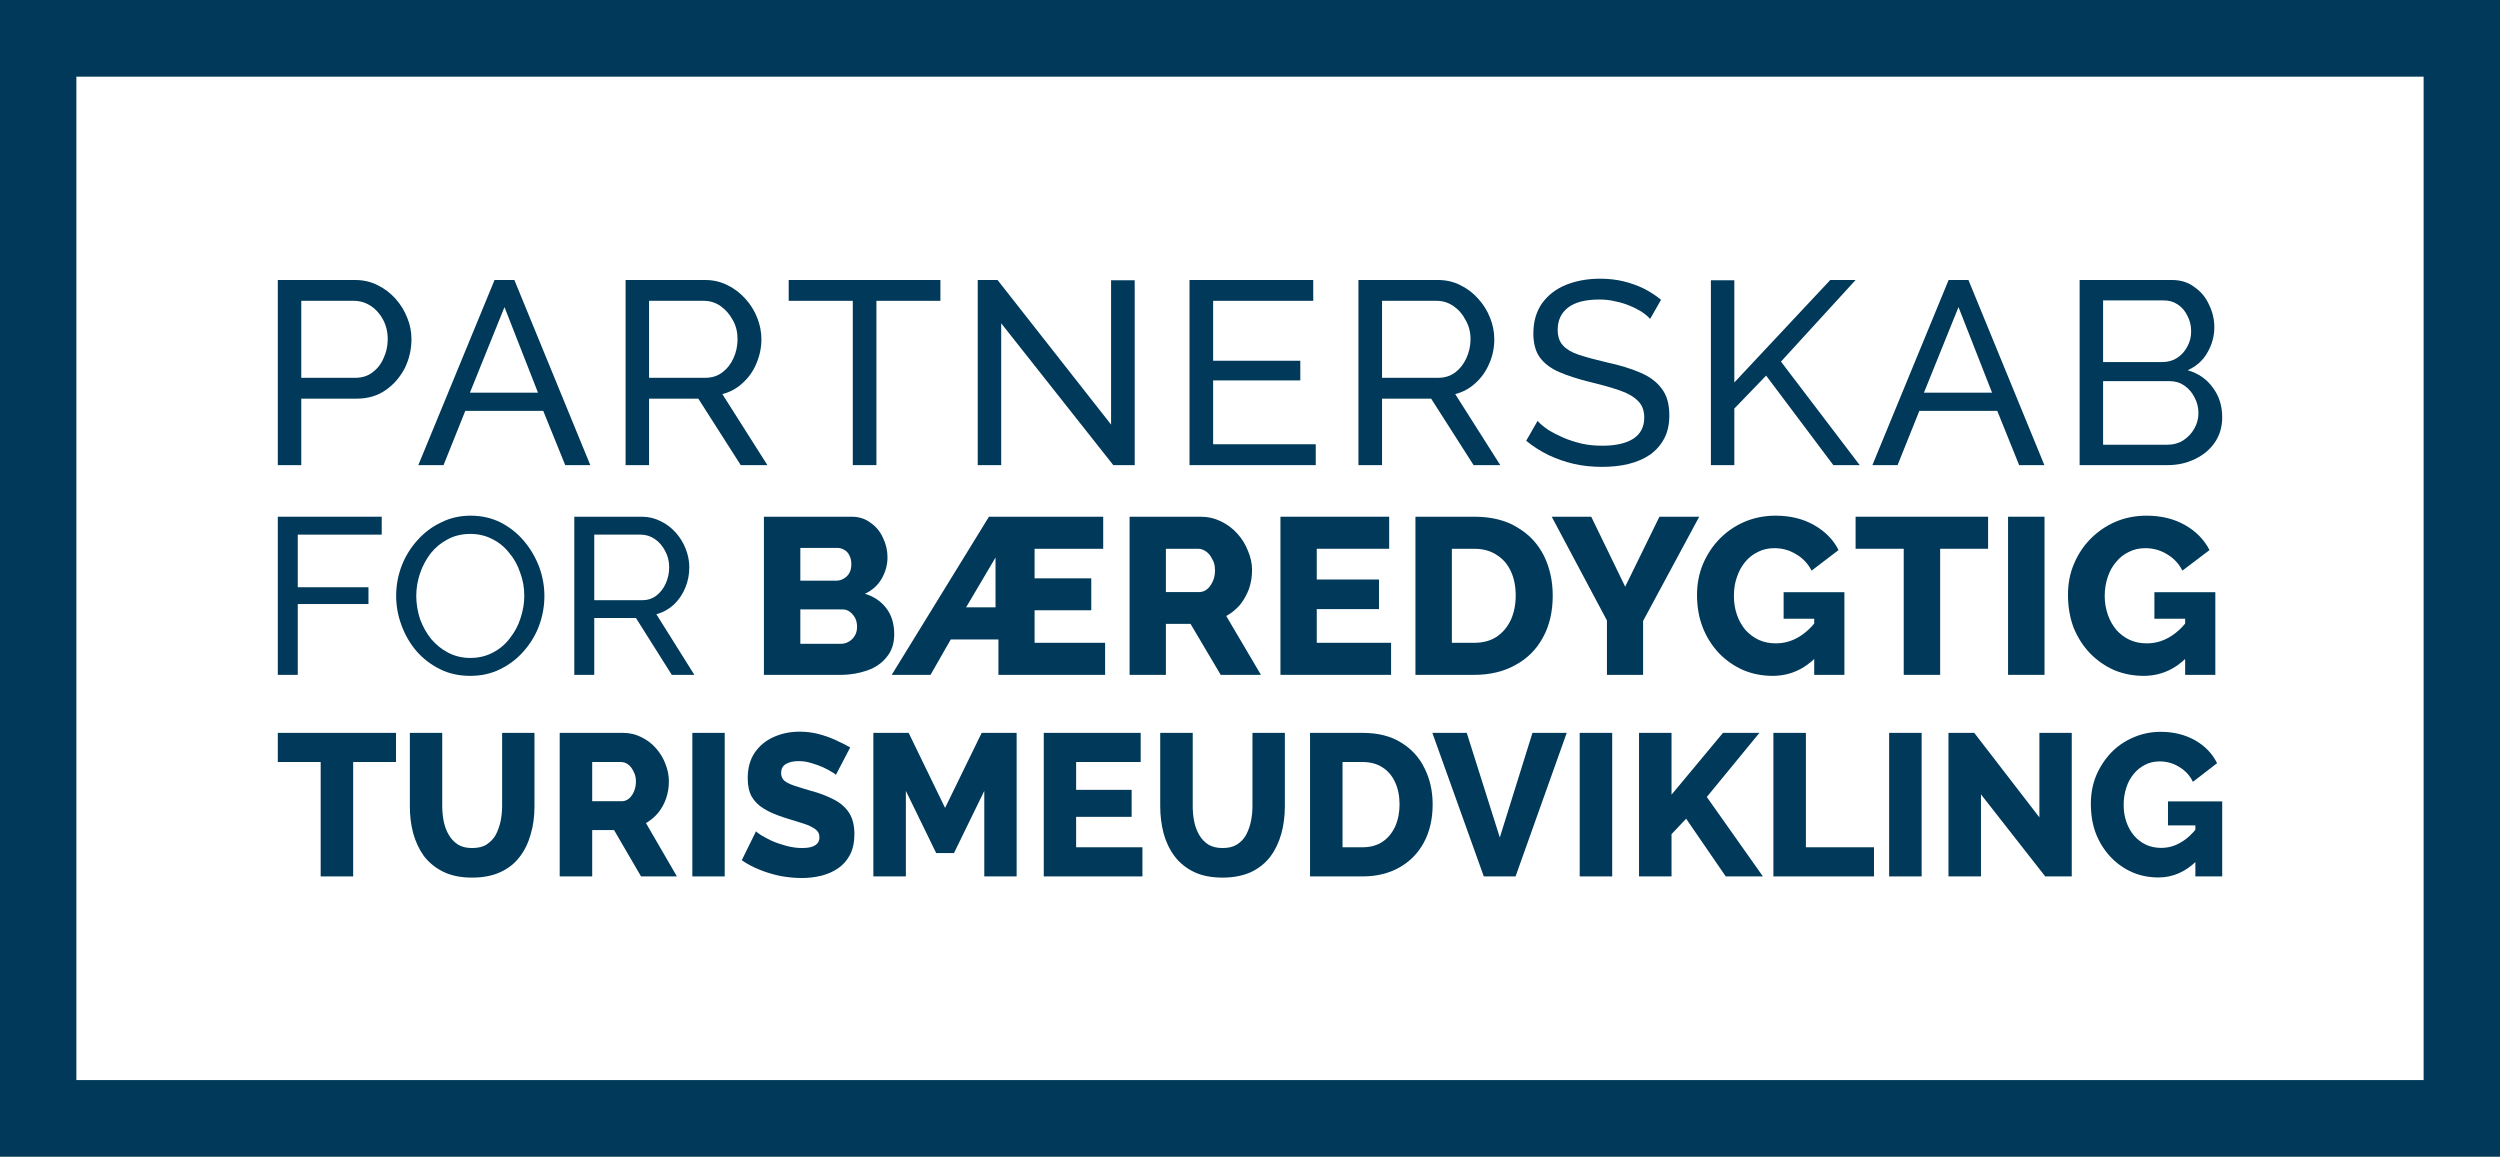 <?xml version="1.0" encoding="UTF-8"?>
<svg xmlns="http://www.w3.org/2000/svg" xmlns:xlink="http://www.w3.org/1999/xlink" width="67px" height="31px" viewBox="0 0 67 31" version="1.1">
<g id="surface1">
<path style=" stroke:none;fill-rule:evenodd;fill:rgb(0%,22.353%,34.902%);fill-opacity:1;" d="M 64.953 2.055 L 2.047 2.055 L 2.047 28.945 L 64.953 28.945 Z M 0 0 L 0 31 L 67 31 L 67 0 Z M 0 0 "/>
<path style=" stroke:none;fill-rule:nonzero;fill:rgb(0%,22.353%,34.902%);fill-opacity:1;" d="M 7.445 12.465 L 7.445 7.504 L 9.52 7.504 C 9.738 7.504 9.941 7.551 10.125 7.645 C 10.305 7.734 10.465 7.855 10.602 8.008 C 10.734 8.156 10.84 8.328 10.914 8.516 C 10.992 8.703 11.027 8.895 11.027 9.09 C 11.027 9.359 10.969 9.617 10.848 9.867 C 10.723 10.105 10.555 10.305 10.332 10.457 C 10.113 10.609 9.855 10.684 9.562 10.684 L 8.074 10.684 L 8.074 12.465 Z M 8.074 10.125 L 9.527 10.125 C 9.699 10.125 9.852 10.078 9.977 9.984 C 10.105 9.891 10.207 9.766 10.277 9.605 C 10.352 9.449 10.391 9.277 10.391 9.09 C 10.391 8.895 10.348 8.719 10.266 8.566 C 10.18 8.406 10.07 8.285 9.934 8.195 C 9.797 8.109 9.648 8.062 9.484 8.062 L 8.074 8.062 Z M 8.074 10.125 "/>
<path style=" stroke:none;fill-rule:nonzero;fill:rgb(0%,22.353%,34.902%);fill-opacity:1;" d="M 13.254 7.504 L 13.785 7.504 L 15.82 12.465 L 15.148 12.465 L 14.559 11.012 L 12.469 11.012 L 11.887 12.465 L 11.211 12.465 Z M 14.418 10.523 L 13.52 8.23 L 12.594 10.523 Z M 14.418 10.523 "/>
<path style=" stroke:none;fill-rule:nonzero;fill:rgb(0%,22.353%,34.902%);fill-opacity:1;" d="M 16.766 12.465 L 16.766 7.504 L 18.898 7.504 C 19.117 7.504 19.316 7.551 19.5 7.645 C 19.684 7.734 19.84 7.855 19.977 8.008 C 20.113 8.156 20.219 8.328 20.293 8.516 C 20.367 8.703 20.406 8.895 20.406 9.09 C 20.406 9.316 20.359 9.535 20.273 9.738 C 20.188 9.945 20.066 10.117 19.906 10.262 C 19.754 10.406 19.57 10.508 19.359 10.562 L 20.566 12.465 L 19.852 12.465 L 18.715 10.684 L 17.395 10.684 L 17.395 12.465 Z M 17.395 10.125 L 18.902 10.125 C 19.078 10.125 19.227 10.078 19.352 9.984 C 19.484 9.887 19.586 9.758 19.656 9.602 C 19.73 9.441 19.766 9.273 19.766 9.09 C 19.766 8.902 19.727 8.734 19.641 8.582 C 19.555 8.422 19.445 8.297 19.312 8.203 C 19.176 8.109 19.027 8.062 18.863 8.062 L 17.395 8.062 Z M 17.395 10.125 "/>
<path style=" stroke:none;fill-rule:nonzero;fill:rgb(0%,22.353%,34.902%);fill-opacity:1;" d="M 25.203 8.062 L 23.488 8.062 L 23.488 12.465 L 22.855 12.465 L 22.855 8.062 L 21.137 8.062 L 21.137 7.504 L 25.203 7.504 Z M 25.203 8.062 "/>
<path style=" stroke:none;fill-rule:nonzero;fill:rgb(0%,22.353%,34.902%);fill-opacity:1;" d="M 26.832 8.664 L 26.832 12.465 L 26.203 12.465 L 26.203 7.504 L 26.734 7.504 L 29.777 11.379 L 29.777 7.512 L 30.41 7.512 L 30.41 12.465 L 29.836 12.465 Z M 26.832 8.664 "/>
<path style=" stroke:none;fill-rule:nonzero;fill:rgb(0%,22.353%,34.902%);fill-opacity:1;" d="M 35.262 11.906 L 35.262 12.465 L 31.879 12.465 L 31.879 7.504 L 35.195 7.504 L 35.195 8.062 L 32.512 8.062 L 32.512 9.668 L 34.848 9.668 L 34.848 10.195 L 32.512 10.195 L 32.512 11.906 Z M 35.262 11.906 "/>
<path style=" stroke:none;fill-rule:nonzero;fill:rgb(0%,22.353%,34.902%);fill-opacity:1;" d="M 36.406 12.465 L 36.406 7.504 L 38.539 7.504 C 38.758 7.504 38.961 7.551 39.141 7.645 C 39.324 7.734 39.484 7.855 39.617 8.008 C 39.754 8.156 39.859 8.328 39.934 8.516 C 40.008 8.703 40.047 8.895 40.047 9.09 C 40.047 9.316 40.004 9.535 39.914 9.738 C 39.828 9.945 39.707 10.117 39.547 10.262 C 39.395 10.406 39.211 10.508 39 10.562 L 40.207 12.465 L 39.492 12.465 L 38.355 10.684 L 37.039 10.684 L 37.039 12.465 Z M 37.039 10.125 L 38.547 10.125 C 38.719 10.125 38.867 10.078 38.996 9.984 C 39.125 9.887 39.227 9.758 39.297 9.602 C 39.371 9.441 39.41 9.273 39.41 9.09 C 39.41 8.902 39.367 8.734 39.281 8.582 C 39.199 8.422 39.09 8.297 38.953 8.203 C 38.816 8.109 38.668 8.062 38.504 8.062 L 37.039 8.062 Z M 37.039 10.125 "/>
<path style=" stroke:none;fill-rule:nonzero;fill:rgb(0%,22.353%,34.902%);fill-opacity:1;" d="M 44.223 8.547 C 44.164 8.48 44.09 8.418 43.996 8.355 C 43.902 8.297 43.797 8.242 43.68 8.195 C 43.562 8.145 43.438 8.105 43.297 8.078 C 43.16 8.043 43.016 8.027 42.867 8.027 C 42.484 8.027 42.203 8.102 42.02 8.246 C 41.836 8.391 41.746 8.586 41.746 8.84 C 41.746 9.016 41.793 9.156 41.887 9.258 C 41.98 9.359 42.121 9.445 42.312 9.508 C 42.512 9.574 42.758 9.641 43.059 9.711 C 43.402 9.785 43.703 9.875 43.953 9.984 C 44.207 10.09 44.402 10.234 44.535 10.418 C 44.672 10.594 44.738 10.832 44.738 11.129 C 44.738 11.367 44.695 11.574 44.602 11.75 C 44.512 11.922 44.387 12.066 44.223 12.184 C 44.059 12.297 43.867 12.379 43.645 12.434 C 43.426 12.488 43.188 12.512 42.93 12.512 C 42.68 12.512 42.43 12.488 42.188 12.434 C 41.949 12.379 41.723 12.301 41.508 12.199 C 41.293 12.094 41.09 11.969 40.902 11.812 L 41.207 11.281 C 41.281 11.363 41.375 11.441 41.492 11.52 C 41.613 11.594 41.75 11.664 41.898 11.73 C 42.055 11.797 42.219 11.848 42.398 11.891 C 42.574 11.93 42.758 11.945 42.945 11.945 C 43.301 11.945 43.574 11.883 43.773 11.758 C 43.969 11.629 44.066 11.438 44.066 11.191 C 44.066 11.008 44.012 10.855 43.898 10.746 C 43.789 10.633 43.629 10.539 43.414 10.465 C 43.199 10.391 42.938 10.316 42.629 10.242 C 42.293 10.16 42.008 10.066 41.781 9.969 C 41.551 9.867 41.379 9.734 41.262 9.57 C 41.148 9.41 41.094 9.195 41.094 8.938 C 41.094 8.621 41.172 8.352 41.324 8.133 C 41.48 7.914 41.691 7.75 41.961 7.637 C 42.234 7.527 42.539 7.469 42.883 7.469 C 43.105 7.469 43.312 7.492 43.508 7.539 C 43.703 7.586 43.883 7.652 44.055 7.734 C 44.223 7.82 44.375 7.918 44.516 8.035 Z M 44.223 8.547 "/>
<path style=" stroke:none;fill-rule:nonzero;fill:rgb(0%,22.353%,34.902%);fill-opacity:1;" d="M 45.852 12.465 L 45.852 7.512 L 46.48 7.512 L 46.48 10.25 L 49.051 7.504 L 49.73 7.504 L 47.73 9.691 L 49.84 12.465 L 49.133 12.465 L 47.332 10.066 L 46.48 10.949 L 46.48 12.465 Z M 45.852 12.465 "/>
<path style=" stroke:none;fill-rule:nonzero;fill:rgb(0%,22.353%,34.902%);fill-opacity:1;" d="M 52.223 7.504 L 52.754 7.504 L 54.789 12.465 L 54.113 12.465 L 53.527 11.012 L 51.438 11.012 L 50.855 12.465 L 50.18 12.465 Z M 53.387 10.523 L 52.488 8.23 L 51.562 10.523 Z M 53.387 10.523 "/>
<path style=" stroke:none;fill-rule:nonzero;fill:rgb(0%,22.353%,34.902%);fill-opacity:1;" d="M 59.555 11.184 C 59.555 11.441 59.488 11.664 59.359 11.855 C 59.227 12.047 59.051 12.195 58.828 12.301 C 58.605 12.41 58.363 12.465 58.098 12.465 L 55.734 12.465 L 55.734 7.504 L 58.211 7.504 C 58.441 7.504 58.645 7.566 58.812 7.695 C 58.984 7.812 59.117 7.973 59.203 8.168 C 59.297 8.359 59.344 8.559 59.344 8.77 C 59.344 9.012 59.281 9.238 59.156 9.453 C 59.035 9.664 58.859 9.82 58.629 9.922 C 58.914 10.004 59.141 10.16 59.305 10.391 C 59.473 10.613 59.555 10.879 59.555 11.184 Z M 58.918 11.074 C 58.918 10.918 58.883 10.777 58.812 10.648 C 58.746 10.516 58.656 10.414 58.539 10.332 C 58.426 10.254 58.297 10.215 58.145 10.215 L 56.363 10.215 L 56.363 11.918 L 58.098 11.918 C 58.25 11.918 58.391 11.879 58.512 11.801 C 58.637 11.719 58.734 11.617 58.805 11.492 C 58.879 11.363 58.918 11.223 58.918 11.074 Z M 56.363 8.051 L 56.363 9.703 L 57.949 9.703 C 58.098 9.703 58.23 9.668 58.344 9.594 C 58.461 9.52 58.551 9.418 58.617 9.293 C 58.688 9.168 58.723 9.031 58.723 8.879 C 58.723 8.723 58.688 8.582 58.621 8.461 C 58.562 8.336 58.477 8.234 58.363 8.16 C 58.254 8.086 58.133 8.051 57.992 8.051 Z M 56.363 8.051 "/>
<path style=" stroke:none;fill-rule:nonzero;fill:rgb(0%,22.353%,34.902%);fill-opacity:1;" d="M 23.965 17 C 23.965 17.242 23.898 17.445 23.766 17.605 C 23.641 17.766 23.469 17.887 23.25 17.965 C 23.031 18.043 22.793 18.086 22.531 18.086 L 20.473 18.086 L 20.473 13.848 L 22.82 13.848 C 23.02 13.848 23.191 13.902 23.332 14.012 C 23.48 14.113 23.59 14.25 23.664 14.414 C 23.746 14.582 23.785 14.758 23.785 14.934 C 23.785 15.133 23.734 15.324 23.629 15.508 C 23.527 15.688 23.375 15.82 23.18 15.914 C 23.418 15.984 23.609 16.113 23.75 16.297 C 23.891 16.477 23.965 16.711 23.965 17 Z M 22.969 16.801 C 22.969 16.711 22.953 16.633 22.918 16.562 C 22.879 16.492 22.832 16.438 22.773 16.395 C 22.719 16.352 22.652 16.332 22.57 16.332 L 21.449 16.332 L 21.449 17.254 L 22.531 17.254 C 22.613 17.254 22.688 17.234 22.75 17.195 C 22.816 17.156 22.871 17.102 22.91 17.035 C 22.949 16.969 22.969 16.891 22.969 16.801 Z M 21.449 14.684 L 21.449 15.562 L 22.406 15.562 C 22.477 15.562 22.543 15.547 22.602 15.512 C 22.664 15.48 22.715 15.434 22.754 15.371 C 22.797 15.301 22.816 15.219 22.816 15.121 C 22.816 15.023 22.797 14.945 22.762 14.883 C 22.73 14.816 22.688 14.77 22.629 14.738 C 22.574 14.703 22.512 14.684 22.441 14.684 Z M 21.449 14.684 "/>
<path style=" stroke:none;fill-rule:nonzero;fill:rgb(0%,22.353%,34.902%);fill-opacity:1;" d="M 26.504 13.848 L 29.566 13.848 L 29.566 14.707 L 27.727 14.707 L 27.727 15.5 L 29.246 15.5 L 29.246 16.355 L 27.727 16.355 L 27.727 17.227 L 29.617 17.227 L 29.617 18.086 L 26.758 18.086 L 26.758 17.137 L 25.48 17.137 L 24.938 18.086 L 23.898 18.086 Z M 26.68 16.277 L 26.68 14.941 L 25.891 16.277 Z M 26.68 16.277 "/>
<path style=" stroke:none;fill-rule:nonzero;fill:rgb(0%,22.353%,34.902%);fill-opacity:1;" d="M 30.273 18.086 L 30.273 13.848 L 32.176 13.848 C 32.371 13.848 32.555 13.891 32.723 13.973 C 32.891 14.055 33.039 14.164 33.16 14.301 C 33.285 14.438 33.379 14.59 33.445 14.762 C 33.52 14.934 33.555 15.105 33.555 15.281 C 33.555 15.457 33.527 15.621 33.473 15.781 C 33.414 15.938 33.336 16.078 33.234 16.207 C 33.129 16.328 33.008 16.43 32.863 16.508 L 33.793 18.086 L 32.715 18.086 L 31.906 16.719 L 31.246 16.719 L 31.246 18.086 Z M 31.246 15.867 L 32.141 15.867 C 32.219 15.867 32.289 15.84 32.348 15.793 C 32.41 15.742 32.461 15.672 32.5 15.586 C 32.543 15.496 32.562 15.395 32.562 15.281 C 32.562 15.164 32.539 15.066 32.488 14.984 C 32.445 14.895 32.391 14.828 32.324 14.781 C 32.254 14.73 32.184 14.707 32.109 14.707 L 31.246 14.707 Z M 31.246 15.867 "/>
<path style=" stroke:none;fill-rule:nonzero;fill:rgb(0%,22.353%,34.902%);fill-opacity:1;" d="M 37.281 17.227 L 37.281 18.086 L 34.316 18.086 L 34.316 13.848 L 37.23 13.848 L 37.23 14.707 L 35.289 14.707 L 35.289 15.531 L 36.957 15.531 L 36.957 16.324 L 35.289 16.324 L 35.289 17.227 Z M 37.281 17.227 "/>
<path style=" stroke:none;fill-rule:nonzero;fill:rgb(0%,22.353%,34.902%);fill-opacity:1;" d="M 37.934 18.086 L 37.934 13.848 L 39.512 13.848 C 39.973 13.848 40.359 13.945 40.668 14.137 C 40.984 14.324 41.219 14.578 41.379 14.898 C 41.535 15.219 41.613 15.57 41.613 15.961 C 41.613 16.391 41.527 16.766 41.352 17.082 C 41.18 17.402 40.934 17.648 40.617 17.82 C 40.305 17.996 39.934 18.086 39.512 18.086 Z M 40.621 15.961 C 40.621 15.715 40.578 15.496 40.492 15.312 C 40.402 15.121 40.277 14.973 40.109 14.871 C 39.945 14.762 39.742 14.707 39.512 14.707 L 38.91 14.707 L 38.91 17.227 L 39.512 17.227 C 39.746 17.227 39.949 17.172 40.109 17.066 C 40.277 16.953 40.402 16.801 40.492 16.609 C 40.578 16.418 40.621 16.199 40.621 15.961 Z M 40.621 15.961 "/>
<path style=" stroke:none;fill-rule:nonzero;fill:rgb(0%,22.353%,34.902%);fill-opacity:1;" d="M 42.645 13.848 L 43.555 15.723 L 44.473 13.848 L 45.539 13.848 L 44.035 16.641 L 44.035 18.086 L 43.066 18.086 L 43.066 16.629 L 41.586 13.848 Z M 42.645 13.848 "/>
<path style=" stroke:none;fill-rule:nonzero;fill:rgb(0%,22.353%,34.902%);fill-opacity:1;" d="M 47.508 18.113 C 47.23 18.113 46.969 18.062 46.723 17.961 C 46.477 17.852 46.262 17.703 46.074 17.512 C 45.891 17.316 45.742 17.09 45.637 16.824 C 45.531 16.559 45.48 16.262 45.48 15.938 C 45.48 15.645 45.535 15.367 45.641 15.113 C 45.75 14.859 45.898 14.633 46.086 14.441 C 46.277 14.246 46.5 14.094 46.754 13.984 C 47.012 13.875 47.289 13.82 47.586 13.82 C 47.973 13.82 48.316 13.902 48.613 14.07 C 48.91 14.238 49.133 14.461 49.273 14.742 L 48.551 15.293 C 48.453 15.105 48.316 14.957 48.133 14.852 C 47.953 14.742 47.762 14.691 47.551 14.691 C 47.391 14.691 47.246 14.723 47.109 14.793 C 46.98 14.855 46.863 14.945 46.766 15.066 C 46.672 15.18 46.598 15.316 46.547 15.473 C 46.492 15.625 46.469 15.793 46.469 15.973 C 46.469 16.156 46.496 16.324 46.551 16.48 C 46.605 16.637 46.684 16.77 46.781 16.887 C 46.883 16.996 47 17.086 47.133 17.148 C 47.273 17.211 47.426 17.242 47.59 17.242 C 47.793 17.242 47.984 17.195 48.168 17.094 C 48.355 16.992 48.523 16.84 48.68 16.641 L 48.68 17.605 C 48.344 17.945 47.953 18.113 47.508 18.113 Z M 48.621 16.582 L 47.801 16.582 L 47.801 15.871 L 49.43 15.871 L 49.43 18.086 L 48.621 18.086 Z M 48.621 16.582 "/>
<path style=" stroke:none;fill-rule:nonzero;fill:rgb(0%,22.353%,34.902%);fill-opacity:1;" d="M 53.281 14.707 L 51.996 14.707 L 51.996 18.086 L 51.02 18.086 L 51.02 14.707 L 49.73 14.707 L 49.73 13.848 L 53.281 13.848 Z M 53.281 14.707 "/>
<path style=" stroke:none;fill-rule:nonzero;fill:rgb(0%,22.353%,34.902%);fill-opacity:1;" d="M 53.816 18.086 L 53.816 13.848 L 54.793 13.848 L 54.793 18.086 Z M 53.816 18.086 "/>
<path style=" stroke:none;fill-rule:nonzero;fill:rgb(0%,22.353%,34.902%);fill-opacity:1;" d="M 57.449 18.113 C 57.172 18.113 56.91 18.062 56.664 17.961 C 56.418 17.852 56.203 17.703 56.016 17.512 C 55.828 17.316 55.684 17.09 55.574 16.824 C 55.473 16.559 55.422 16.262 55.422 15.938 C 55.422 15.645 55.473 15.367 55.582 15.113 C 55.688 14.859 55.836 14.633 56.027 14.441 C 56.219 14.246 56.441 14.094 56.695 13.984 C 56.949 13.875 57.23 13.82 57.527 13.82 C 57.914 13.82 58.258 13.902 58.555 14.07 C 58.852 14.238 59.07 14.461 59.215 14.742 L 58.488 15.293 C 58.395 15.105 58.254 14.957 58.074 14.852 C 57.895 14.742 57.699 14.691 57.492 14.691 C 57.332 14.691 57.184 14.723 57.051 14.793 C 56.918 14.855 56.805 14.945 56.707 15.066 C 56.609 15.18 56.535 15.316 56.484 15.473 C 56.434 15.625 56.406 15.793 56.406 15.973 C 56.406 16.156 56.438 16.324 56.492 16.48 C 56.547 16.637 56.625 16.77 56.723 16.887 C 56.824 16.996 56.938 17.086 57.074 17.148 C 57.211 17.211 57.367 17.242 57.531 17.242 C 57.734 17.242 57.926 17.195 58.109 17.094 C 58.297 16.992 58.465 16.84 58.621 16.641 L 58.621 17.605 C 58.285 17.945 57.895 18.113 57.449 18.113 Z M 58.562 16.582 L 57.738 16.582 L 57.738 15.871 L 59.371 15.871 L 59.371 18.086 L 58.562 18.086 Z M 58.562 16.582 "/>
<path style=" stroke:none;fill-rule:nonzero;fill:rgb(0%,22.353%,34.902%);fill-opacity:1;" d="M 7.445 18.086 L 7.445 13.848 L 10.23 13.848 L 10.23 14.328 L 7.98 14.328 L 7.98 15.738 L 9.875 15.738 L 9.875 16.188 L 7.98 16.188 L 7.98 18.086 Z M 7.445 18.086 "/>
<path style=" stroke:none;fill-rule:nonzero;fill:rgb(0%,22.353%,34.902%);fill-opacity:1;" d="M 12.602 18.113 C 12.305 18.113 12.035 18.055 11.793 17.934 C 11.551 17.816 11.344 17.656 11.164 17.453 C 10.988 17.246 10.855 17.016 10.762 16.762 C 10.664 16.5 10.617 16.238 10.617 15.969 C 10.617 15.684 10.668 15.418 10.766 15.16 C 10.867 14.902 11.008 14.676 11.188 14.477 C 11.371 14.273 11.582 14.113 11.824 14 C 12.066 13.879 12.328 13.82 12.613 13.82 C 12.91 13.82 13.18 13.883 13.422 14.004 C 13.66 14.129 13.871 14.293 14.043 14.5 C 14.219 14.707 14.352 14.938 14.449 15.191 C 14.543 15.445 14.59 15.707 14.59 15.973 C 14.59 16.254 14.539 16.527 14.441 16.785 C 14.344 17.039 14.203 17.266 14.02 17.469 C 13.844 17.668 13.633 17.824 13.391 17.941 C 13.148 18.059 12.887 18.113 12.602 18.113 Z M 11.156 15.969 C 11.156 16.18 11.191 16.391 11.258 16.594 C 11.332 16.793 11.43 16.969 11.555 17.125 C 11.684 17.277 11.836 17.402 12.012 17.492 C 12.191 17.586 12.391 17.633 12.605 17.633 C 12.832 17.633 13.035 17.582 13.211 17.488 C 13.391 17.395 13.543 17.266 13.664 17.105 C 13.789 16.945 13.887 16.77 13.949 16.57 C 14.016 16.371 14.051 16.168 14.051 15.969 C 14.051 15.754 14.016 15.547 13.941 15.348 C 13.875 15.148 13.777 14.969 13.645 14.816 C 13.52 14.656 13.367 14.531 13.188 14.445 C 13.016 14.355 12.82 14.309 12.605 14.309 C 12.383 14.309 12.18 14.355 12 14.453 C 11.824 14.543 11.672 14.668 11.543 14.828 C 11.422 14.988 11.324 15.164 11.258 15.363 C 11.191 15.559 11.156 15.762 11.156 15.969 Z M 11.156 15.969 "/>
<path style=" stroke:none;fill-rule:nonzero;fill:rgb(0%,22.353%,34.902%);fill-opacity:1;" d="M 15.391 18.086 L 15.391 13.848 L 17.199 13.848 C 17.383 13.848 17.555 13.891 17.707 13.969 C 17.863 14.043 17.996 14.148 18.113 14.277 C 18.227 14.406 18.316 14.551 18.379 14.715 C 18.441 14.875 18.473 15.035 18.473 15.203 C 18.473 15.398 18.438 15.582 18.363 15.758 C 18.289 15.934 18.188 16.082 18.055 16.207 C 17.922 16.328 17.77 16.414 17.59 16.461 L 18.609 18.086 L 18.004 18.086 L 17.043 16.562 L 15.926 16.562 L 15.926 18.086 Z M 15.926 16.086 L 17.203 16.086 C 17.352 16.086 17.477 16.047 17.582 15.969 C 17.695 15.883 17.781 15.773 17.84 15.641 C 17.902 15.504 17.934 15.359 17.934 15.203 C 17.934 15.043 17.898 14.898 17.828 14.77 C 17.758 14.633 17.664 14.523 17.547 14.445 C 17.434 14.367 17.305 14.328 17.168 14.328 L 15.926 14.328 Z M 15.926 16.086 "/>
<path style=" stroke:none;fill-rule:nonzero;fill:rgb(0%,22.353%,34.902%);fill-opacity:1;" d="M 10.613 20.422 L 9.465 20.422 L 9.465 23.488 L 8.594 23.488 L 8.594 20.422 L 7.445 20.422 L 7.445 19.641 L 10.613 19.641 Z M 10.613 20.422 "/>
<path style=" stroke:none;fill-rule:nonzero;fill:rgb(0%,22.353%,34.902%);fill-opacity:1;" d="M 12.652 23.52 C 12.355 23.52 12.098 23.469 11.887 23.367 C 11.672 23.262 11.5 23.121 11.363 22.945 C 11.234 22.766 11.137 22.559 11.074 22.332 C 11.012 22.102 10.984 21.859 10.984 21.605 L 10.984 19.641 L 11.852 19.641 L 11.852 21.605 C 11.852 21.75 11.867 21.891 11.895 22.031 C 11.926 22.164 11.969 22.281 12.035 22.387 C 12.098 22.492 12.18 22.574 12.277 22.637 C 12.379 22.699 12.504 22.727 12.652 22.727 C 12.805 22.727 12.934 22.699 13.035 22.637 C 13.137 22.57 13.219 22.488 13.281 22.383 C 13.34 22.273 13.383 22.152 13.414 22.02 C 13.441 21.887 13.457 21.746 13.457 21.605 L 13.457 19.641 L 14.324 19.641 L 14.324 21.605 C 14.324 21.875 14.293 22.125 14.223 22.355 C 14.16 22.586 14.062 22.789 13.926 22.965 C 13.793 23.141 13.621 23.277 13.406 23.375 C 13.199 23.469 12.949 23.52 12.652 23.52 Z M 12.652 23.52 "/>
<path style=" stroke:none;fill-rule:nonzero;fill:rgb(0%,22.353%,34.902%);fill-opacity:1;" d="M 15 23.488 L 15 19.641 L 16.695 19.641 C 16.875 19.641 17.035 19.68 17.184 19.754 C 17.336 19.828 17.469 19.926 17.578 20.051 C 17.688 20.176 17.773 20.312 17.832 20.469 C 17.895 20.625 17.926 20.781 17.926 20.941 C 17.926 21.102 17.902 21.25 17.852 21.395 C 17.805 21.535 17.734 21.664 17.641 21.781 C 17.551 21.891 17.438 21.984 17.312 22.059 L 18.141 23.488 L 17.18 23.488 L 16.457 22.246 L 15.871 22.246 L 15.871 23.488 Z M 15.871 21.473 L 16.664 21.473 C 16.734 21.473 16.797 21.449 16.852 21.406 C 16.906 21.359 16.953 21.297 16.988 21.219 C 17.023 21.137 17.043 21.047 17.043 20.941 C 17.043 20.836 17.02 20.746 16.977 20.672 C 16.938 20.59 16.891 20.527 16.828 20.484 C 16.77 20.441 16.707 20.422 16.637 20.422 L 15.871 20.422 Z M 15.871 21.473 "/>
<path style=" stroke:none;fill-rule:nonzero;fill:rgb(0%,22.353%,34.902%);fill-opacity:1;" d="M 18.555 23.488 L 18.555 19.641 L 19.422 19.641 L 19.422 23.488 Z M 18.555 23.488 "/>
<path style=" stroke:none;fill-rule:nonzero;fill:rgb(0%,22.353%,34.902%);fill-opacity:1;" d="M 22.402 20.766 C 22.391 20.75 22.355 20.723 22.293 20.688 C 22.227 20.648 22.148 20.605 22.055 20.562 C 21.957 20.52 21.852 20.48 21.738 20.449 C 21.625 20.414 21.516 20.398 21.402 20.398 C 21.254 20.398 21.137 20.426 21.055 20.48 C 20.973 20.531 20.934 20.609 20.934 20.719 C 20.934 20.805 20.965 20.875 21.023 20.926 C 21.086 20.977 21.18 21.02 21.293 21.059 C 21.41 21.098 21.555 21.141 21.723 21.191 C 21.965 21.254 22.172 21.336 22.352 21.43 C 22.527 21.52 22.66 21.637 22.754 21.781 C 22.848 21.926 22.898 22.117 22.898 22.355 C 22.898 22.57 22.859 22.754 22.781 22.906 C 22.703 23.055 22.598 23.176 22.461 23.27 C 22.332 23.359 22.18 23.426 22.012 23.469 C 21.84 23.512 21.664 23.531 21.484 23.531 C 21.301 23.531 21.113 23.512 20.918 23.477 C 20.727 23.438 20.543 23.383 20.367 23.312 C 20.188 23.242 20.027 23.156 19.879 23.055 L 20.262 22.277 C 20.273 22.297 20.32 22.332 20.398 22.383 C 20.477 22.43 20.57 22.48 20.684 22.535 C 20.801 22.586 20.93 22.629 21.07 22.668 C 21.215 22.707 21.355 22.727 21.5 22.727 C 21.656 22.727 21.773 22.703 21.848 22.652 C 21.926 22.602 21.961 22.531 21.961 22.441 C 21.961 22.344 21.922 22.27 21.84 22.215 C 21.762 22.16 21.656 22.109 21.516 22.066 C 21.383 22.023 21.227 21.977 21.051 21.922 C 20.82 21.848 20.629 21.77 20.477 21.676 C 20.328 21.586 20.219 21.477 20.145 21.348 C 20.074 21.219 20.039 21.055 20.039 20.859 C 20.039 20.59 20.098 20.363 20.223 20.176 C 20.352 19.988 20.52 19.848 20.73 19.754 C 20.945 19.656 21.176 19.609 21.426 19.609 C 21.605 19.609 21.773 19.629 21.938 19.672 C 22.102 19.715 22.258 19.77 22.398 19.836 C 22.543 19.902 22.672 19.965 22.785 20.031 Z M 22.402 20.766 "/>
<path style=" stroke:none;fill-rule:nonzero;fill:rgb(0%,22.353%,34.902%);fill-opacity:1;" d="M 26.379 23.488 L 26.379 21.195 L 25.566 22.863 L 25.09 22.863 L 24.277 21.195 L 24.277 23.488 L 23.406 23.488 L 23.406 19.641 L 24.352 19.641 L 25.328 21.652 L 26.309 19.641 L 27.246 19.641 L 27.246 23.488 Z M 26.379 23.488 "/>
<path style=" stroke:none;fill-rule:nonzero;fill:rgb(0%,22.353%,34.902%);fill-opacity:1;" d="M 30.617 22.707 L 30.617 23.488 L 27.973 23.488 L 27.973 19.641 L 30.57 19.641 L 30.57 20.422 L 28.84 20.422 L 28.84 21.168 L 30.328 21.168 L 30.328 21.891 L 28.84 21.891 L 28.84 22.707 Z M 30.617 22.707 "/>
<path style=" stroke:none;fill-rule:nonzero;fill:rgb(0%,22.353%,34.902%);fill-opacity:1;" d="M 32.766 23.52 C 32.465 23.52 32.207 23.469 31.996 23.367 C 31.781 23.262 31.609 23.121 31.477 22.945 C 31.344 22.766 31.246 22.559 31.184 22.332 C 31.125 22.102 31.094 21.859 31.094 21.605 L 31.094 19.641 L 31.965 19.641 L 31.965 21.605 C 31.965 21.75 31.977 21.891 32.008 22.031 C 32.035 22.164 32.082 22.281 32.145 22.387 C 32.207 22.492 32.289 22.574 32.387 22.637 C 32.492 22.699 32.617 22.727 32.766 22.727 C 32.918 22.727 33.043 22.699 33.145 22.637 C 33.25 22.57 33.332 22.488 33.391 22.383 C 33.449 22.273 33.496 22.152 33.523 22.02 C 33.551 21.887 33.566 21.746 33.566 21.605 L 33.566 19.641 L 34.434 19.641 L 34.434 21.605 C 34.434 21.875 34.402 22.125 34.336 22.355 C 34.27 22.586 34.172 22.789 34.039 22.965 C 33.902 23.141 33.73 23.277 33.52 23.375 C 33.309 23.469 33.059 23.52 32.766 23.52 Z M 32.766 23.52 "/>
<path style=" stroke:none;fill-rule:nonzero;fill:rgb(0%,22.353%,34.902%);fill-opacity:1;" d="M 35.109 23.488 L 35.109 19.641 L 36.516 19.641 C 36.93 19.641 37.273 19.727 37.551 19.902 C 37.828 20.07 38.039 20.301 38.18 20.594 C 38.324 20.883 38.395 21.203 38.395 21.559 C 38.395 21.949 38.316 22.289 38.16 22.578 C 38.004 22.867 37.785 23.09 37.5 23.25 C 37.223 23.406 36.895 23.488 36.516 23.488 Z M 37.508 21.559 C 37.508 21.336 37.469 21.137 37.391 20.969 C 37.312 20.793 37.199 20.66 37.051 20.566 C 36.902 20.469 36.723 20.422 36.516 20.422 L 35.98 20.422 L 35.98 22.707 L 36.516 22.707 C 36.727 22.707 36.906 22.656 37.051 22.559 C 37.199 22.461 37.312 22.32 37.391 22.148 C 37.469 21.973 37.508 21.773 37.508 21.559 Z M 37.508 21.559 "/>
<path style=" stroke:none;fill-rule:nonzero;fill:rgb(0%,22.353%,34.902%);fill-opacity:1;" d="M 39.309 19.641 L 40.195 22.445 L 41.07 19.641 L 41.988 19.641 L 40.617 23.488 L 39.766 23.488 L 38.387 19.641 Z M 39.309 19.641 "/>
<path style=" stroke:none;fill-rule:nonzero;fill:rgb(0%,22.353%,34.902%);fill-opacity:1;" d="M 42.336 23.488 L 42.336 19.641 L 43.207 19.641 L 43.207 23.488 Z M 42.336 23.488 "/>
<path style=" stroke:none;fill-rule:nonzero;fill:rgb(0%,22.353%,34.902%);fill-opacity:1;" d="M 43.926 23.488 L 43.926 19.641 L 44.797 19.641 L 44.797 21.297 L 46.176 19.641 L 47.152 19.641 L 45.742 21.359 L 47.246 23.488 L 46.25 23.488 L 45.188 21.941 L 44.797 22.355 L 44.797 23.488 Z M 43.926 23.488 "/>
<path style=" stroke:none;fill-rule:nonzero;fill:rgb(0%,22.353%,34.902%);fill-opacity:1;" d="M 47.527 23.488 L 47.527 19.641 L 48.398 19.641 L 48.398 22.707 L 50.223 22.707 L 50.223 23.488 Z M 47.527 23.488 "/>
<path style=" stroke:none;fill-rule:nonzero;fill:rgb(0%,22.353%,34.902%);fill-opacity:1;" d="M 50.629 23.488 L 50.629 19.641 L 51.5 19.641 L 51.5 23.488 Z M 50.629 23.488 "/>
<path style=" stroke:none;fill-rule:nonzero;fill:rgb(0%,22.353%,34.902%);fill-opacity:1;" d="M 53.09 21.289 L 53.09 23.488 L 52.219 23.488 L 52.219 19.641 L 52.91 19.641 L 54.656 21.906 L 54.656 19.641 L 55.523 19.641 L 55.523 23.488 L 54.812 23.488 Z M 53.09 21.289 "/>
<path style=" stroke:none;fill-rule:nonzero;fill:rgb(0%,22.353%,34.902%);fill-opacity:1;" d="M 57.844 23.516 C 57.594 23.516 57.359 23.469 57.141 23.375 C 56.922 23.277 56.73 23.141 56.562 22.965 C 56.398 22.789 56.266 22.582 56.172 22.344 C 56.078 22.102 56.035 21.832 56.035 21.535 C 56.035 21.27 56.082 21.02 56.176 20.789 C 56.273 20.559 56.406 20.355 56.574 20.176 C 56.742 20 56.941 19.863 57.168 19.766 C 57.398 19.664 57.645 19.613 57.91 19.613 C 58.258 19.613 58.562 19.691 58.828 19.84 C 59.094 19.992 59.289 20.195 59.418 20.453 L 58.77 20.953 C 58.688 20.781 58.562 20.648 58.398 20.551 C 58.238 20.453 58.066 20.406 57.879 20.406 C 57.738 20.406 57.605 20.434 57.488 20.496 C 57.371 20.555 57.266 20.637 57.18 20.746 C 57.094 20.852 57.027 20.973 56.984 21.113 C 56.938 21.254 56.914 21.406 56.914 21.57 C 56.914 21.734 56.938 21.891 56.988 22.031 C 57.039 22.172 57.105 22.293 57.195 22.398 C 57.285 22.5 57.387 22.578 57.508 22.637 C 57.633 22.695 57.77 22.723 57.918 22.723 C 58.098 22.723 58.27 22.68 58.43 22.586 C 58.598 22.492 58.75 22.355 58.887 22.176 L 58.887 23.055 C 58.586 23.359 58.238 23.516 57.844 23.516 Z M 58.836 22.121 L 58.102 22.121 L 58.102 21.477 L 59.555 21.477 L 59.555 23.488 L 58.836 23.488 Z M 58.836 22.121 "/>
</g>
</svg>
